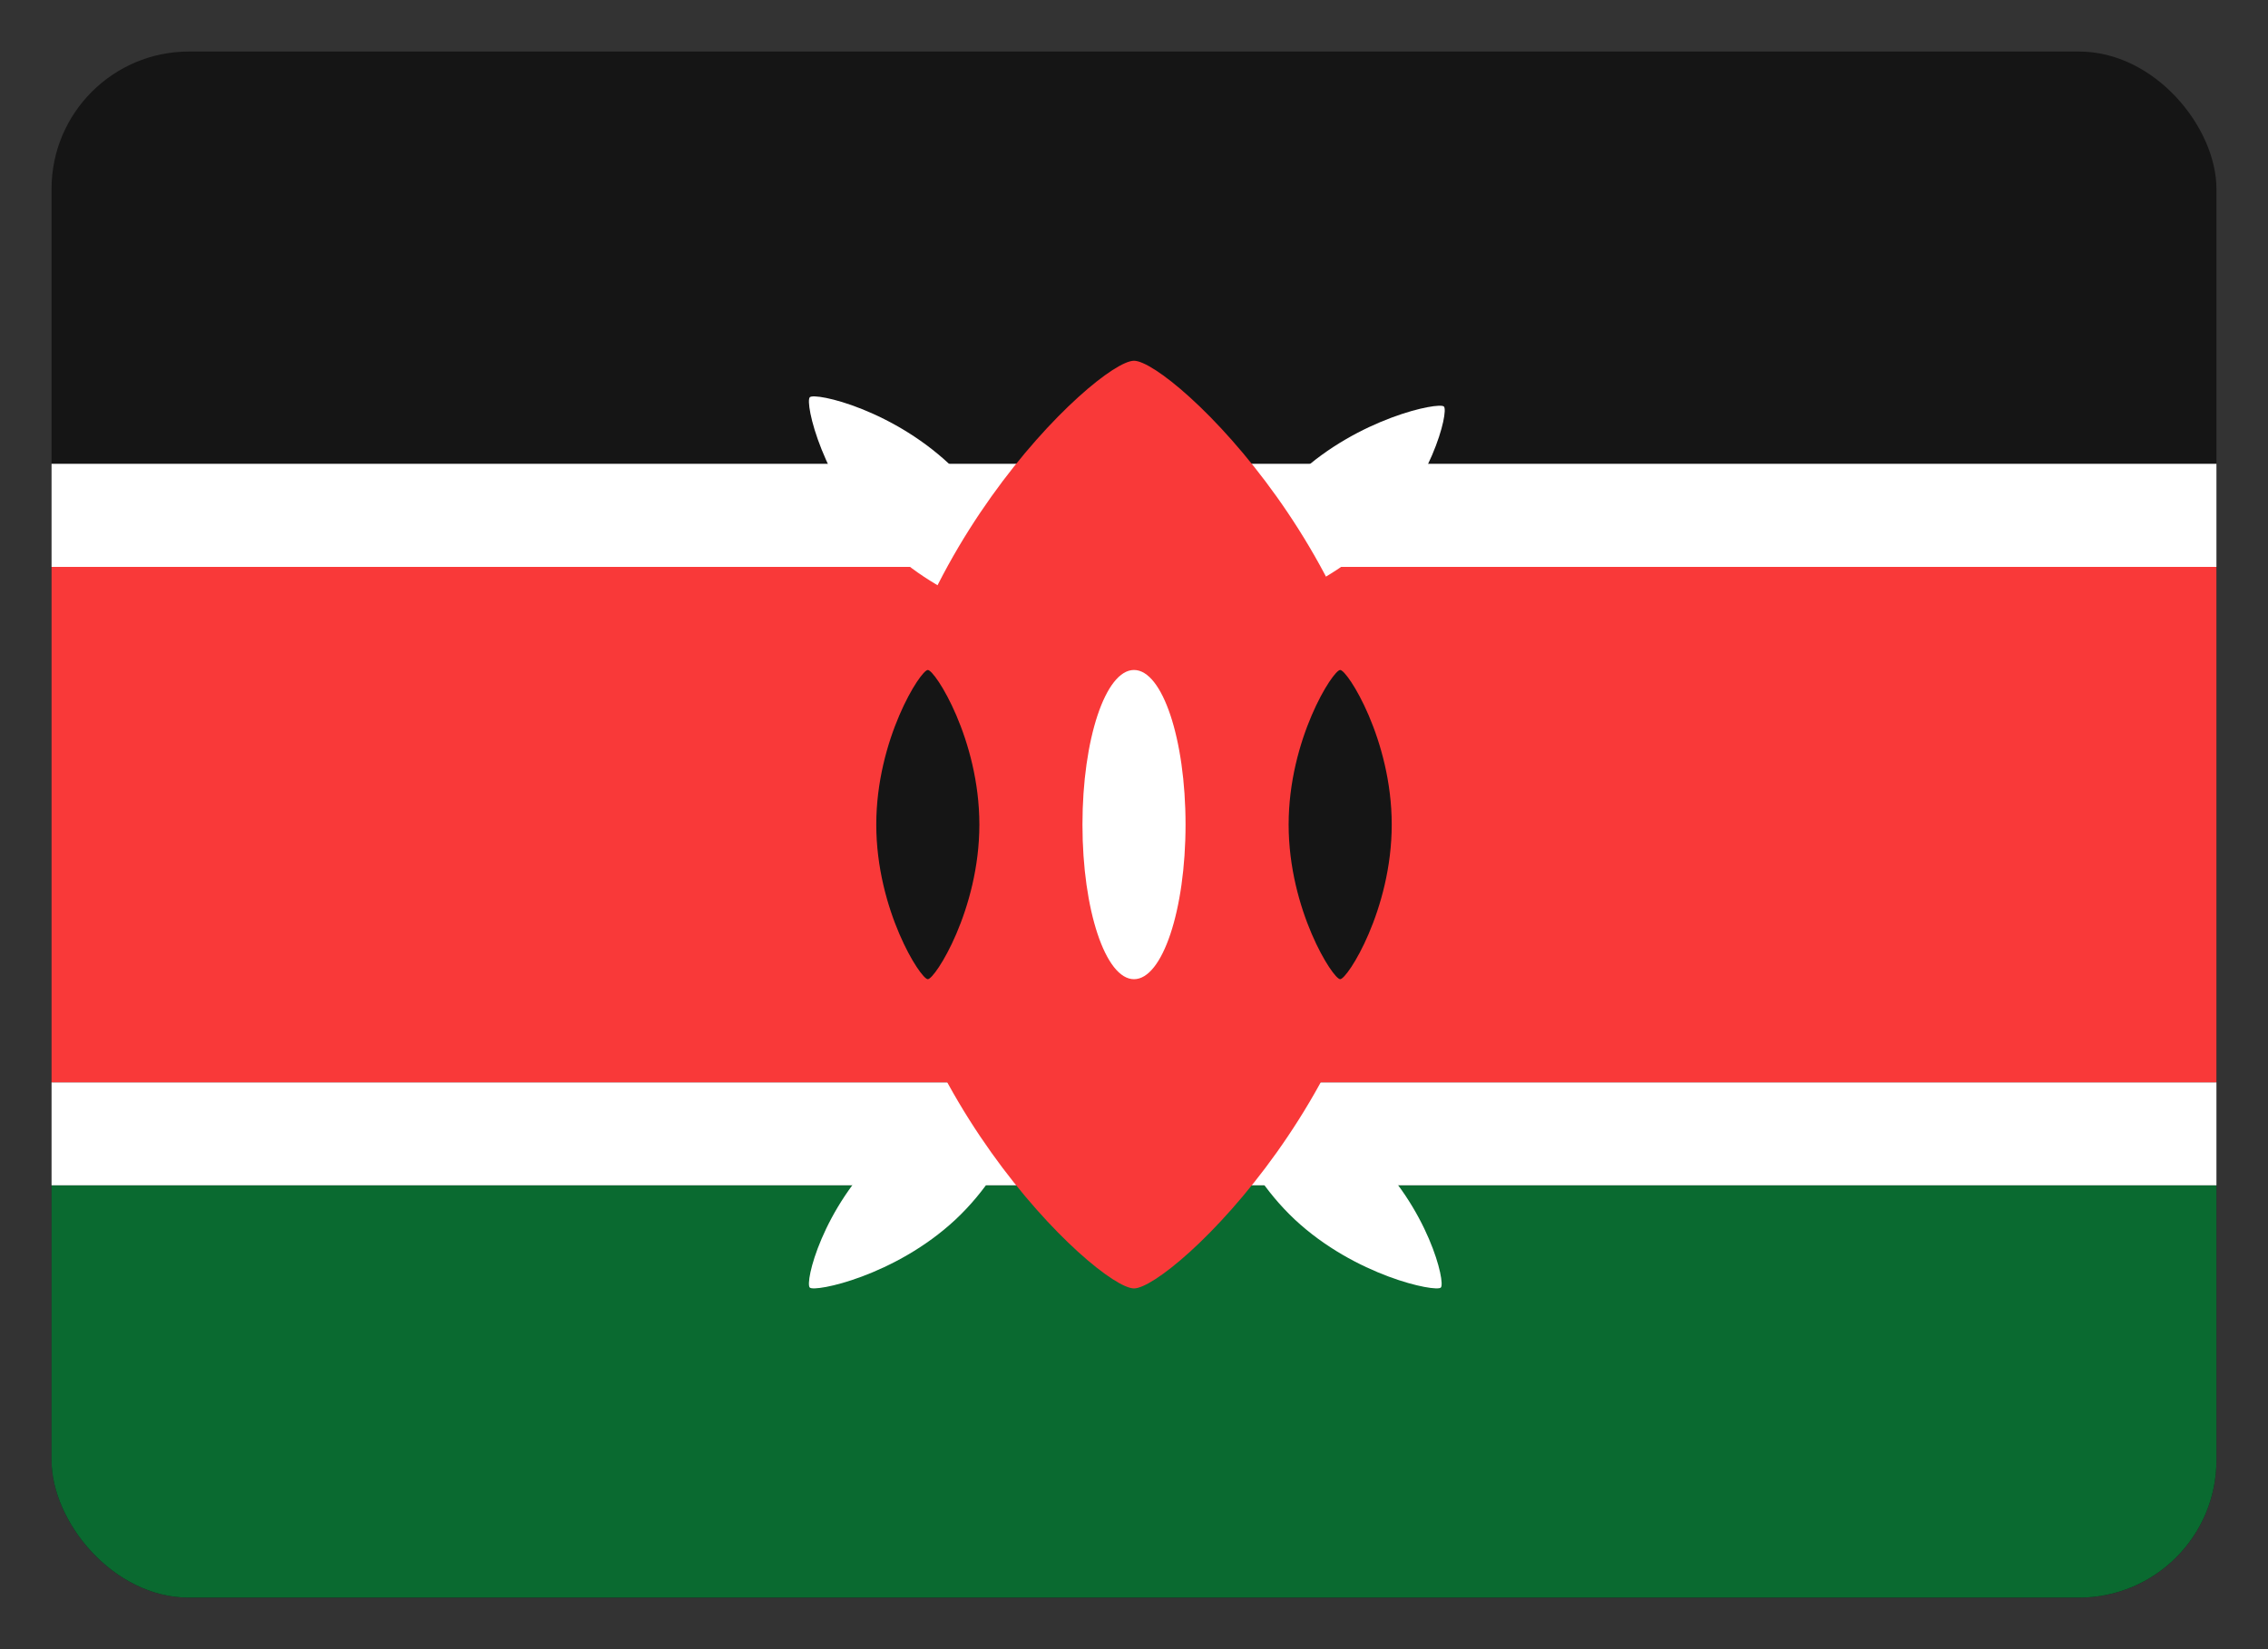 <svg width="33" height="24" viewBox="0 0 33 24" fill="none" xmlns="http://www.w3.org/2000/svg">
<rect x="0" y="0" width="33" height="24" fill="#333333" stroke="none"/>
<g clip-path="url(#clip0_539_9959)">
<g clip-path="url(#clip1_539_9959)">
<rect x="0.75" y="0.75" width="31.5" height="22.5" rx="2" fill="#151515"/>
<path fill-rule="evenodd" clip-rule="evenodd" d="M0.75 17.25H32.25V23.25H0.75V17.25Z" fill="#0A6A30"/>
<path fill-rule="evenodd" clip-rule="evenodd" d="M0.75 15.75H32.25V17.25H0.75V15.75Z" fill="white"/>
<path fill-rule="evenodd" clip-rule="evenodd" d="M0.75 8.25H32.25V15.75H0.75V8.25Z" fill="#F93939"/>
<path fill-rule="evenodd" clip-rule="evenodd" d="M0.75 6.75H32.25V8.25H0.75V6.75Z" fill="white"/>
<path fill-rule="evenodd" clip-rule="evenodd" d="M14.963 8.963C14.887 9.037 13.717 8.783 12.841 7.902C11.964 7.023 11.706 5.856 11.783 5.781C11.857 5.706 13.024 5.961 13.903 6.841C14.783 7.721 15.039 8.887 14.964 8.964L14.963 8.963ZM17.781 15.762C17.856 15.691 19.026 15.931 19.904 16.752C20.781 17.577 21.039 18.668 20.964 18.738C20.889 18.808 19.719 18.569 18.84 17.748C17.962 16.923 17.704 15.832 17.781 15.762ZM14.963 15.762C14.887 15.691 13.717 15.931 12.841 16.752C11.964 17.577 11.706 18.668 11.783 18.738C11.857 18.808 13.024 18.569 13.903 17.748C14.783 16.923 15.039 15.832 14.964 15.762H14.963Z" fill="white"/>
<path d="M19.948 7.902C19.071 8.723 17.901 8.963 17.826 8.892C17.749 8.822 18.007 7.731 18.885 6.906C19.764 6.086 20.934 5.846 21.009 5.916C21.084 5.987 20.826 7.077 19.948 7.902Z" fill="white"/>
<path fill-rule="evenodd" clip-rule="evenodd" d="M16.5 18.75C17.035 18.75 20.25 15.727 20.25 12C20.25 8.273 17.035 5.25 16.5 5.25C15.964 5.25 12.75 8.273 12.75 12C12.75 15.727 15.964 18.75 16.5 18.75Z" fill="#F93939"/>
<path fill-rule="evenodd" clip-rule="evenodd" d="M13.5 14.25C13.605 14.25 14.25 13.242 14.25 12C14.25 10.758 13.605 9.75 13.5 9.75C13.395 9.75 12.75 10.758 12.75 12C12.75 13.242 13.395 14.25 13.5 14.25ZM19.5 14.25C19.605 14.25 20.25 13.242 20.25 12C20.25 10.758 19.605 9.75 19.5 9.75C19.395 9.75 18.75 10.758 18.75 12C18.75 13.242 19.395 14.25 19.5 14.25Z" fill="#151515"/>
<path d="M17.25 12C17.25 10.757 16.914 9.75 16.5 9.75C16.086 9.75 15.75 10.757 15.75 12C15.75 13.243 16.086 14.25 16.5 14.25C16.914 14.25 17.25 13.243 17.25 12Z" fill="white"/>
</g>
</g>
<defs>
<clipPath id="clip0_539_9959">
<rect width="33" height="24" fill="white"/>
</clipPath>
<clipPath id="clip1_539_9959">
<rect x="0.75" y="0.75" width="31.5" height="22.5" rx="2" fill="white"/>
</clipPath>
</defs>
</svg>
